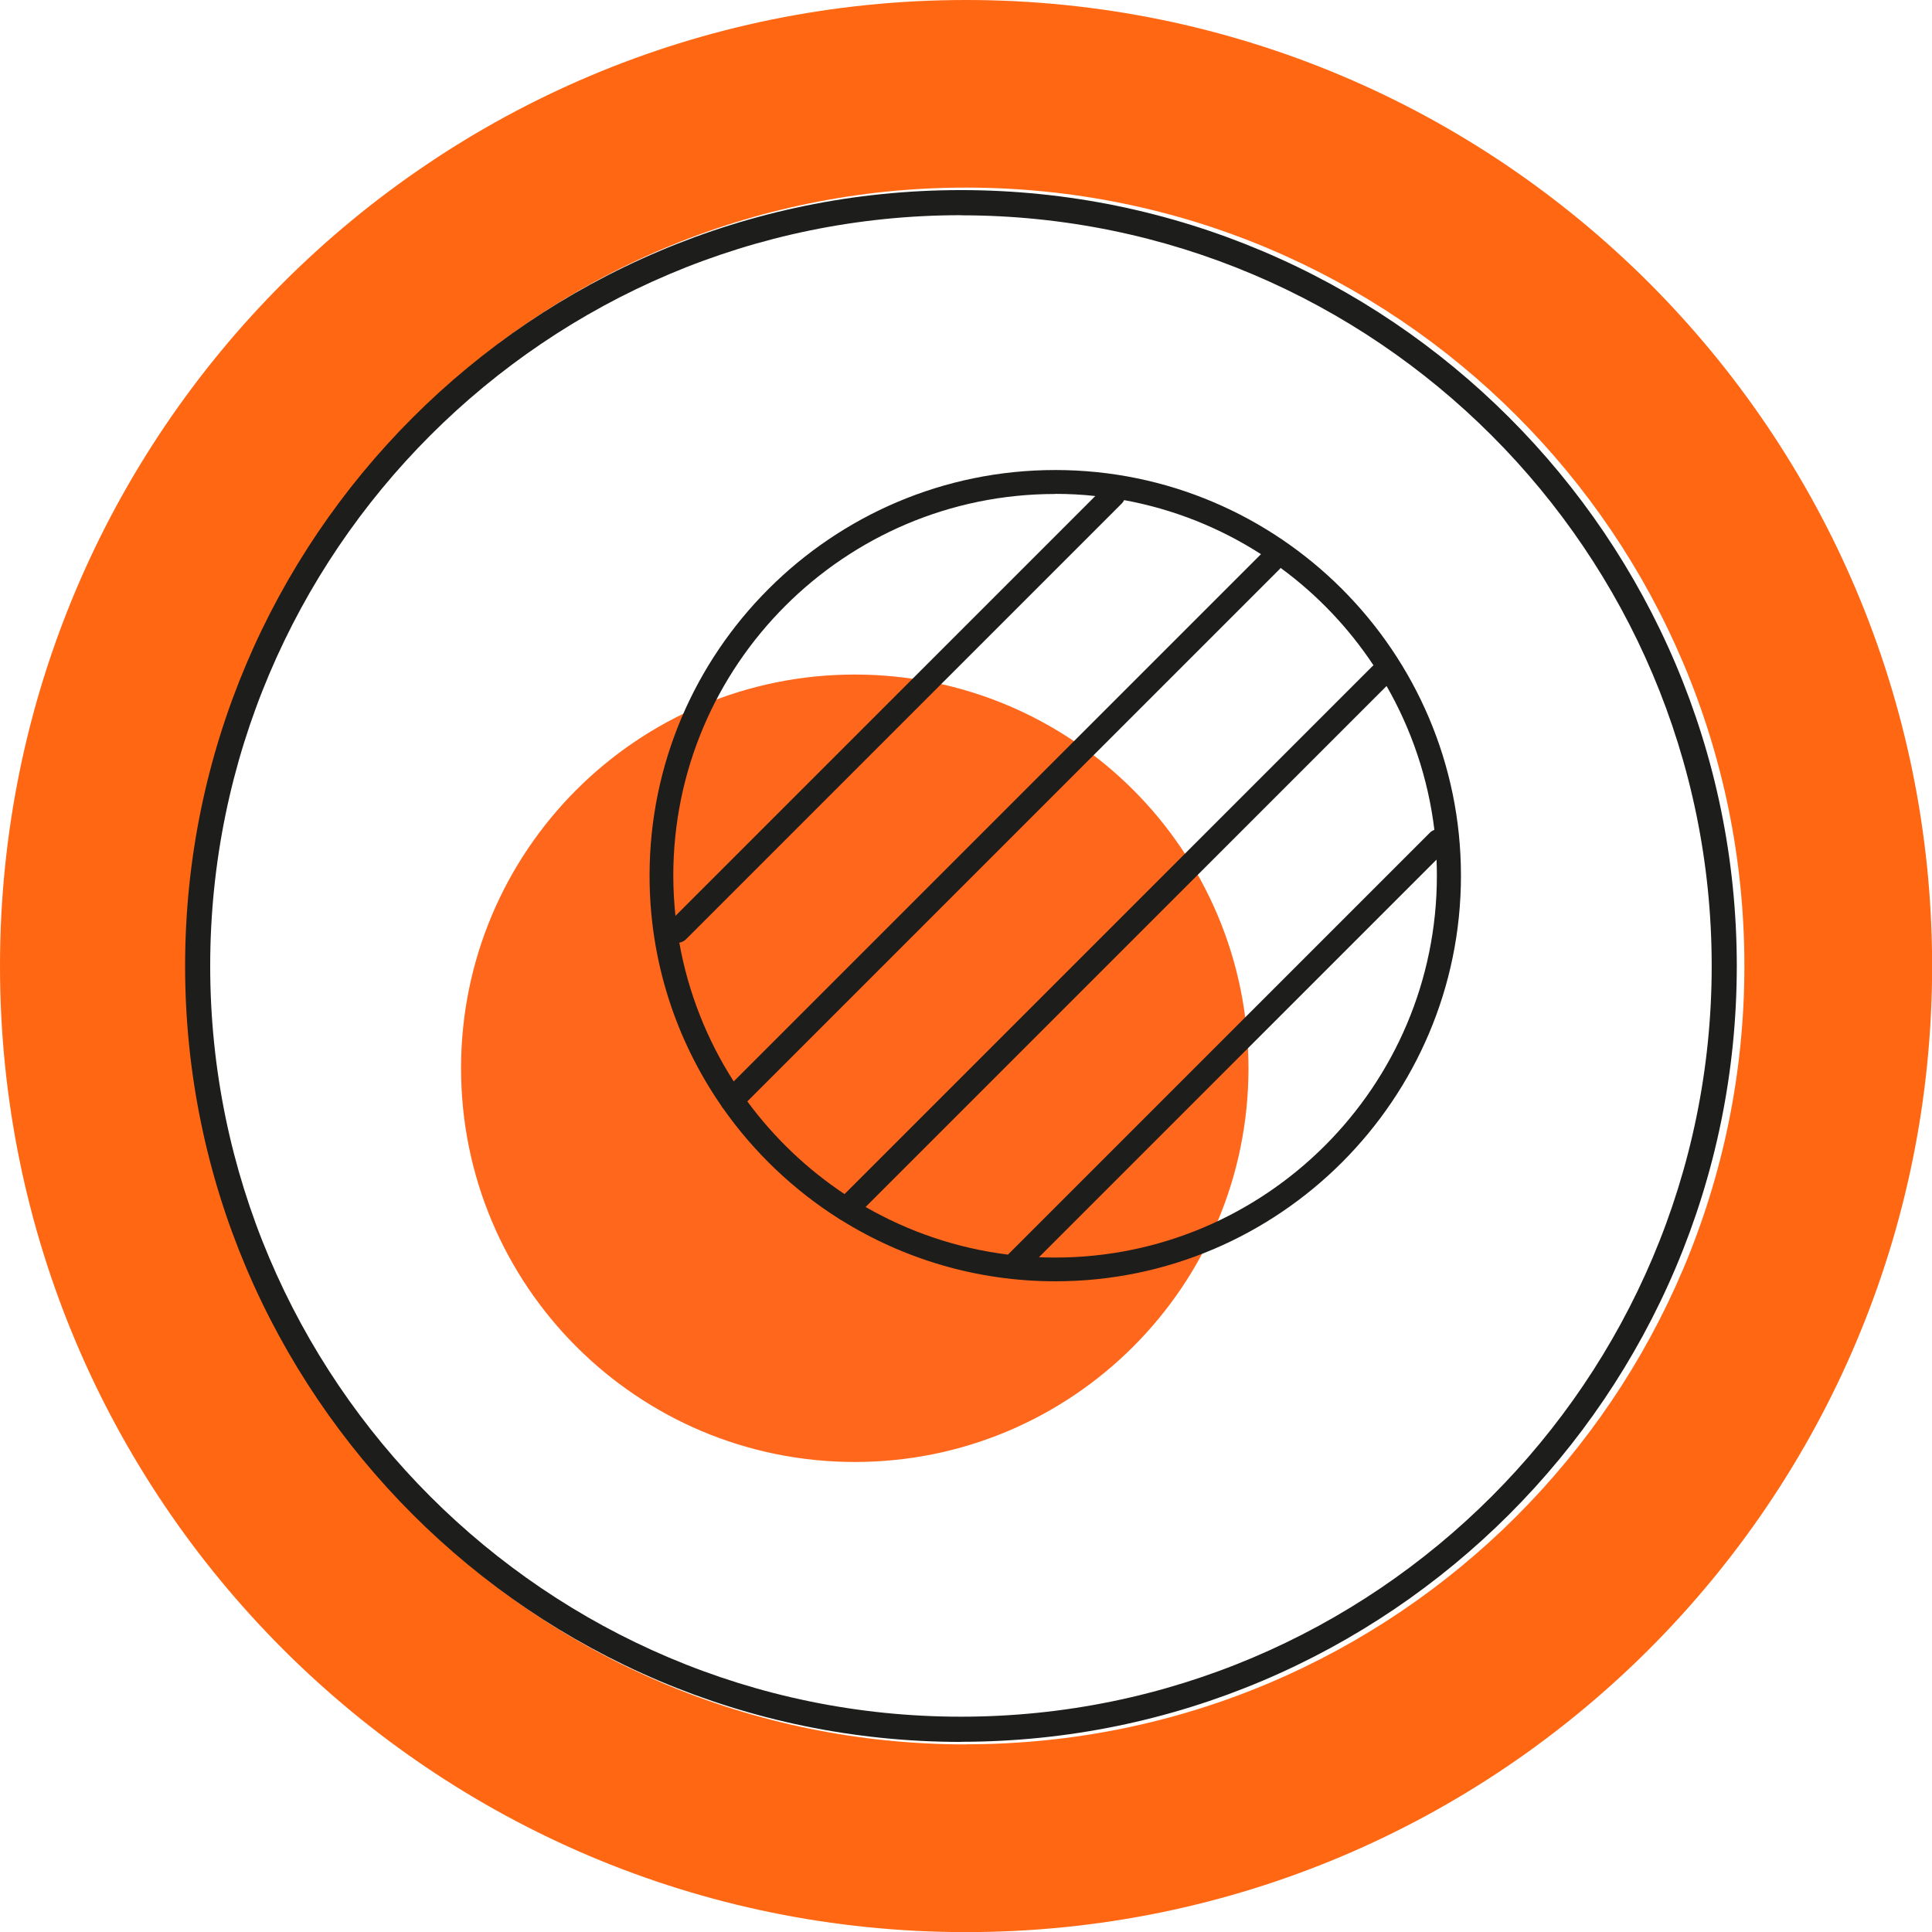 <?xml version="1.0" encoding="UTF-8"?><svg id="Capa_2" xmlns="http://www.w3.org/2000/svg" viewBox="0 0 170.13 170.13"><defs><style>.cls-1{fill:#ff671d;}.cls-2{fill:#ff6713;}.cls-3{fill:#1d1d1b;}</style></defs><g id="Capa_1-2"><g><path class="cls-2" d="m85.07,0C38.09,0,0,38.08,0,85.07s38.09,85.07,85.07,85.07,85.07-38.09,85.07-85.07S132.05,0,85.07,0Zm0,153.61c-37.86,0-68.54-30.69-68.54-68.54S47.21,16.52,85.07,16.52s68.54,30.69,68.54,68.54-30.69,68.54-68.54,68.54Z"/><path class="cls-1" d="m109.94,94.07c0,19.15-15.52,34.67-34.67,34.67s-34.67-15.52-34.67-34.67,15.52-34.67,34.67-34.67,34.67,15.52,34.67,34.67"/><path class="cls-3" d="m92.92,41.39c-19.7,0-35.72,16.03-35.72,35.72,0,7.51,2.33,14.48,6.3,20.24.05.09.1.18.18.26,2.72,3.87,6.2,7.18,10.21,9.72.05.04.11.08.17.1,5.48,3.42,11.95,5.4,18.87,5.4,19.7,0,35.72-16.03,35.72-35.72s-16.03-35.72-35.72-35.72m-16.7,64.89l45.87-45.87c2.19,3.82,3.66,8.11,4.21,12.67-.15.05-.28.13-.4.25l-37.15,37.15c-4.51-.56-8.75-2.02-12.53-4.19m-16.4-23.28c.21-.04.41-.13.57-.29l38.4-38.4c.08-.08.14-.18.19-.28,4.37.8,8.44,2.44,12.05,4.76l-46.43,46.43c-2.34-3.65-4-7.79-4.79-12.22m33.1-39.52c1.19,0,2.37.06,3.53.19l-36.97,36.97c-.12-1.16-.19-2.34-.19-3.53,0-18.54,15.08-33.62,33.62-33.62m-27.1,53.49l46.87-46.87s.06-.07.09-.11c3.21,2.35,5.98,5.26,8.18,8.58-.03.02-.06.04-.09.07l-46.49,46.49c-3.31-2.2-6.21-4.97-8.56-8.16m27.1,13.75c-.48,0-.95-.01-1.42-.03l35.01-35.01c.02.47.03.95.03,1.42,0,18.54-15.08,33.62-33.62,33.62"/><path class="cls-3" d="m84.62,153.39c-37.67,0-68.32-30.65-68.32-68.32S46.95,16.74,84.62,16.74s68.32,30.65,68.32,68.32-30.65,68.32-68.32,68.32m0-134.43c-36.45,0-66.11,29.66-66.11,66.11s29.66,66.11,66.11,66.11,66.11-29.66,66.11-66.11S121.08,18.96,84.62,18.96"/></g></g></svg>